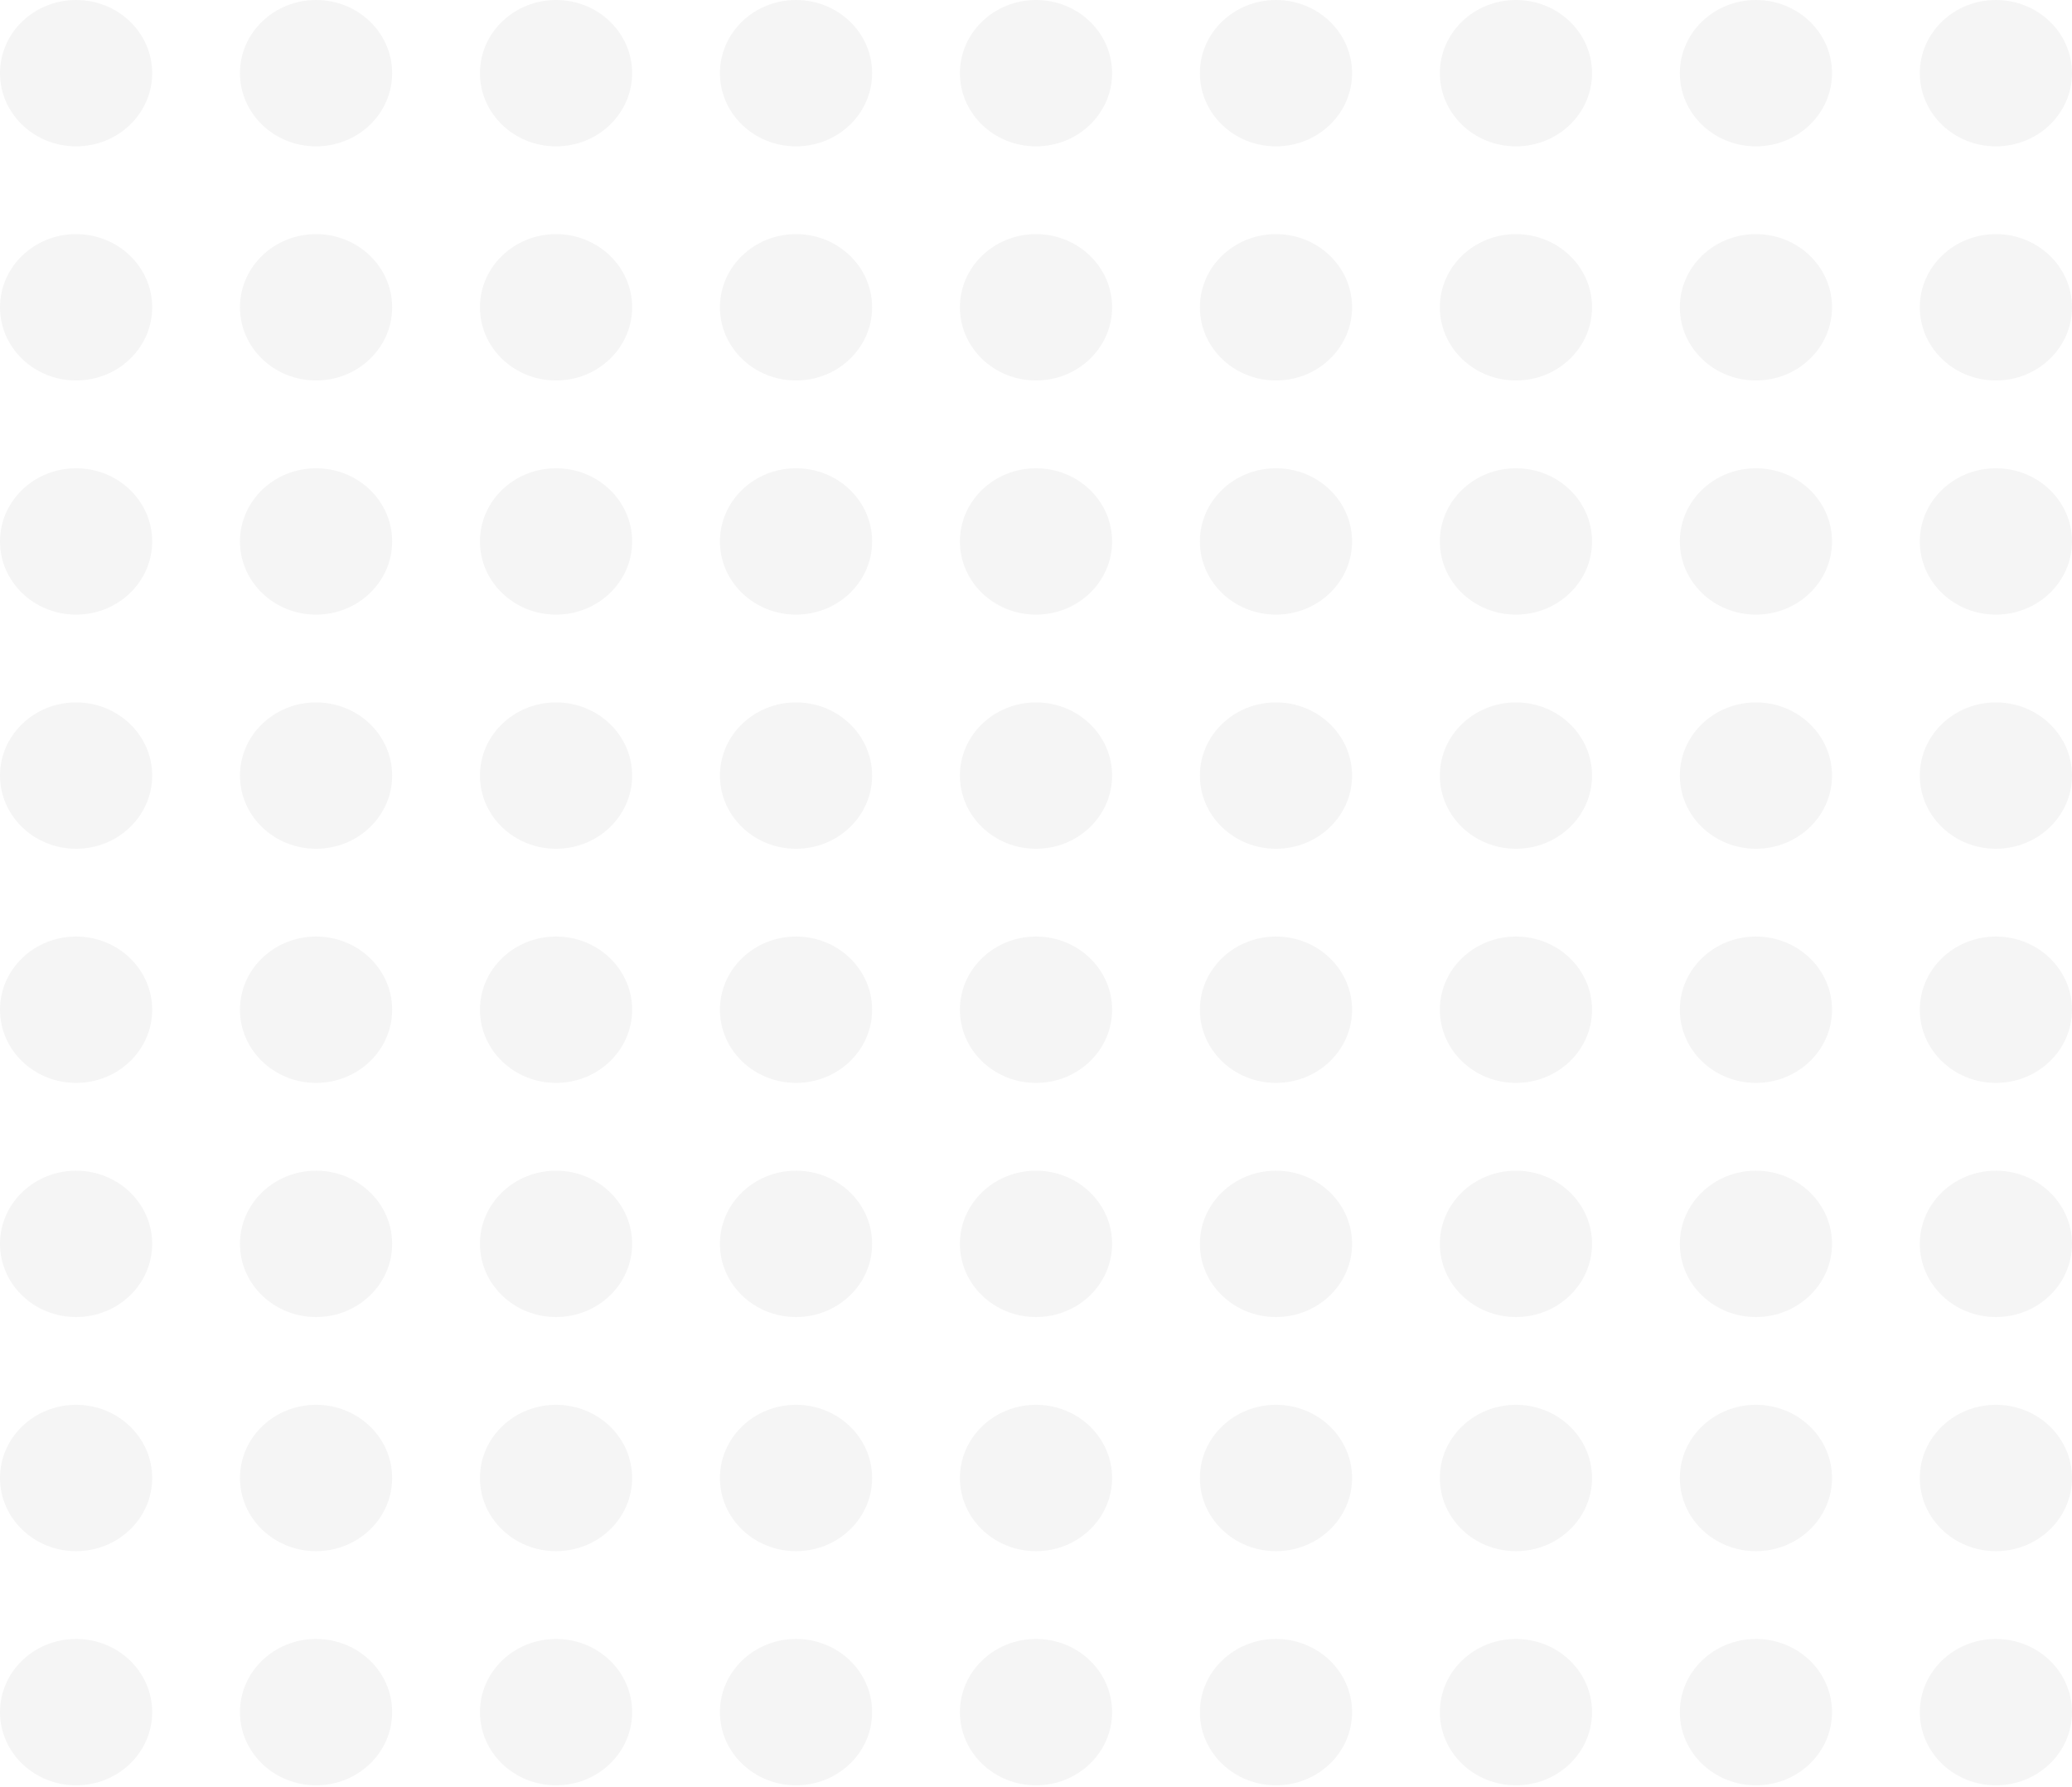 <?xml version="1.0" encoding="UTF-8"?> <svg xmlns="http://www.w3.org/2000/svg" width="211" height="182" viewBox="0 0 211 182" fill="none"> <ellipse cx="7.749" cy="7.451" rx="7.749" ry="7.451" fill="black" fill-opacity="0.04"></ellipse> <ellipse cx="7.749" cy="102.818" rx="7.749" ry="7.451" fill="black" fill-opacity="0.04"></ellipse> <ellipse cx="7.749" cy="55.134" rx="7.749" ry="7.451" fill="black" fill-opacity="0.04"></ellipse> <ellipse cx="7.749" cy="150.501" rx="7.749" ry="7.451" fill="black" fill-opacity="0.04"></ellipse> <ellipse cx="7.749" cy="31.292" rx="7.749" ry="7.451" fill="black" fill-opacity="0.04"></ellipse> <ellipse cx="7.749" cy="126.66" rx="7.749" ry="7.451" fill="black" fill-opacity="0.04"></ellipse> <ellipse cx="7.749" cy="78.976" rx="7.749" ry="7.451" fill="black" fill-opacity="0.04"></ellipse> <ellipse cx="7.749" cy="174.343" rx="7.749" ry="7.451" fill="black" fill-opacity="0.04"></ellipse> <ellipse cx="32.186" cy="7.451" rx="7.749" ry="7.451" fill="black" fill-opacity="0.04"></ellipse> <ellipse cx="32.186" cy="102.818" rx="7.749" ry="7.451" fill="black" fill-opacity="0.04"></ellipse> <ellipse cx="32.186" cy="55.134" rx="7.749" ry="7.451" fill="black" fill-opacity="0.04"></ellipse> <ellipse cx="32.186" cy="150.501" rx="7.749" ry="7.451" fill="black" fill-opacity="0.04"></ellipse> <ellipse cx="32.186" cy="31.292" rx="7.749" ry="7.451" fill="black" fill-opacity="0.04"></ellipse> <ellipse cx="32.186" cy="126.66" rx="7.749" ry="7.451" fill="black" fill-opacity="0.04"></ellipse> <ellipse cx="32.186" cy="78.976" rx="7.749" ry="7.451" fill="black" fill-opacity="0.04"></ellipse> <ellipse cx="32.186" cy="174.343" rx="7.749" ry="7.451" fill="black" fill-opacity="0.04"></ellipse> <ellipse cx="56.624" cy="7.451" rx="7.749" ry="7.451" fill="black" fill-opacity="0.04"></ellipse> <ellipse cx="56.624" cy="102.818" rx="7.749" ry="7.451" fill="black" fill-opacity="0.04"></ellipse> <ellipse cx="56.624" cy="55.134" rx="7.749" ry="7.451" fill="black" fill-opacity="0.04"></ellipse> <ellipse cx="56.624" cy="150.501" rx="7.749" ry="7.451" fill="black" fill-opacity="0.04"></ellipse> <ellipse cx="56.624" cy="31.292" rx="7.749" ry="7.451" fill="black" fill-opacity="0.04"></ellipse> <ellipse cx="56.624" cy="126.66" rx="7.749" ry="7.451" fill="black" fill-opacity="0.04"></ellipse> <ellipse cx="56.624" cy="78.976" rx="7.749" ry="7.451" fill="black" fill-opacity="0.04"></ellipse> <ellipse cx="56.624" cy="174.343" rx="7.749" ry="7.451" fill="black" fill-opacity="0.04"></ellipse> <ellipse cx="81.063" cy="7.451" rx="7.749" ry="7.451" fill="black" fill-opacity="0.04"></ellipse> <ellipse cx="154.376" cy="7.451" rx="7.749" ry="7.451" fill="black" fill-opacity="0.04"></ellipse> <ellipse cx="81.063" cy="102.818" rx="7.749" ry="7.451" fill="black" fill-opacity="0.04"></ellipse> <ellipse cx="154.376" cy="102.818" rx="7.749" ry="7.451" fill="black" fill-opacity="0.04"></ellipse> <ellipse cx="81.063" cy="55.134" rx="7.749" ry="7.451" fill="black" fill-opacity="0.04"></ellipse> <ellipse cx="154.376" cy="55.134" rx="7.749" ry="7.451" fill="black" fill-opacity="0.04"></ellipse> <ellipse cx="81.063" cy="150.501" rx="7.749" ry="7.451" fill="black" fill-opacity="0.04"></ellipse> <ellipse cx="154.376" cy="150.501" rx="7.749" ry="7.451" fill="black" fill-opacity="0.04"></ellipse> <ellipse cx="81.063" cy="31.292" rx="7.749" ry="7.451" fill="black" fill-opacity="0.04"></ellipse> <ellipse cx="154.376" cy="31.292" rx="7.749" ry="7.451" fill="black" fill-opacity="0.04"></ellipse> <ellipse cx="81.063" cy="126.66" rx="7.749" ry="7.451" fill="black" fill-opacity="0.04"></ellipse> <ellipse cx="154.376" cy="126.66" rx="7.749" ry="7.451" fill="black" fill-opacity="0.04"></ellipse> <ellipse cx="81.063" cy="78.976" rx="7.749" ry="7.451" fill="black" fill-opacity="0.04"></ellipse> <ellipse cx="154.376" cy="78.976" rx="7.749" ry="7.451" fill="black" fill-opacity="0.04"></ellipse> <ellipse cx="81.063" cy="174.343" rx="7.749" ry="7.451" fill="black" fill-opacity="0.04"></ellipse> <ellipse cx="154.376" cy="174.343" rx="7.749" ry="7.451" fill="black" fill-opacity="0.04"></ellipse> <ellipse cx="105.501" cy="7.451" rx="7.749" ry="7.451" fill="black" fill-opacity="0.04"></ellipse> <ellipse cx="178.813" cy="7.451" rx="7.749" ry="7.451" fill="black" fill-opacity="0.04"></ellipse> <ellipse cx="105.501" cy="102.818" rx="7.749" ry="7.451" fill="black" fill-opacity="0.04"></ellipse> <ellipse cx="178.813" cy="102.818" rx="7.749" ry="7.451" fill="black" fill-opacity="0.04"></ellipse> <ellipse cx="105.501" cy="55.134" rx="7.749" ry="7.451" fill="black" fill-opacity="0.04"></ellipse> <ellipse cx="178.813" cy="55.134" rx="7.749" ry="7.451" fill="black" fill-opacity="0.04"></ellipse> <ellipse cx="105.501" cy="150.501" rx="7.749" ry="7.451" fill="black" fill-opacity="0.04"></ellipse> <ellipse cx="178.813" cy="150.501" rx="7.749" ry="7.451" fill="black" fill-opacity="0.04"></ellipse> <ellipse cx="105.501" cy="31.292" rx="7.749" ry="7.451" fill="black" fill-opacity="0.04"></ellipse> <ellipse cx="178.813" cy="31.292" rx="7.749" ry="7.451" fill="black" fill-opacity="0.04"></ellipse> <ellipse cx="105.501" cy="126.66" rx="7.749" ry="7.451" fill="black" fill-opacity="0.04"></ellipse> <ellipse cx="178.813" cy="126.66" rx="7.749" ry="7.451" fill="black" fill-opacity="0.04"></ellipse> <ellipse cx="105.501" cy="78.976" rx="7.749" ry="7.451" fill="black" fill-opacity="0.04"></ellipse> <ellipse cx="178.813" cy="78.976" rx="7.749" ry="7.451" fill="black" fill-opacity="0.04"></ellipse> <ellipse cx="105.501" cy="174.343" rx="7.749" ry="7.451" fill="black" fill-opacity="0.04"></ellipse> <ellipse cx="178.813" cy="174.343" rx="7.749" ry="7.451" fill="black" fill-opacity="0.04"></ellipse> <ellipse cx="129.938" cy="7.451" rx="7.749" ry="7.451" fill="black" fill-opacity="0.04"></ellipse> <ellipse cx="203.251" cy="7.451" rx="7.749" ry="7.451" fill="black" fill-opacity="0.04"></ellipse> <ellipse cx="129.938" cy="102.818" rx="7.749" ry="7.451" fill="black" fill-opacity="0.04"></ellipse> <ellipse cx="203.251" cy="102.818" rx="7.749" ry="7.451" fill="black" fill-opacity="0.04"></ellipse> <ellipse cx="129.938" cy="55.134" rx="7.749" ry="7.451" fill="black" fill-opacity="0.04"></ellipse> <ellipse cx="203.251" cy="55.134" rx="7.749" ry="7.451" fill="black" fill-opacity="0.04"></ellipse> <ellipse cx="129.938" cy="150.501" rx="7.749" ry="7.451" fill="black" fill-opacity="0.04"></ellipse> <ellipse cx="203.251" cy="150.501" rx="7.749" ry="7.451" fill="black" fill-opacity="0.04"></ellipse> <ellipse cx="129.938" cy="31.292" rx="7.749" ry="7.451" fill="black" fill-opacity="0.04"></ellipse> <ellipse cx="203.251" cy="31.292" rx="7.749" ry="7.451" fill="black" fill-opacity="0.04"></ellipse> <ellipse cx="129.938" cy="126.66" rx="7.749" ry="7.451" fill="black" fill-opacity="0.04"></ellipse> <ellipse cx="203.251" cy="126.66" rx="7.749" ry="7.451" fill="black" fill-opacity="0.04"></ellipse> <ellipse cx="129.938" cy="78.976" rx="7.749" ry="7.451" fill="black" fill-opacity="0.04"></ellipse> <ellipse cx="203.251" cy="78.976" rx="7.749" ry="7.451" fill="black" fill-opacity="0.04"></ellipse> <ellipse cx="129.938" cy="174.343" rx="7.749" ry="7.451" fill="black" fill-opacity="0.04"></ellipse> <ellipse cx="203.251" cy="174.343" rx="7.749" ry="7.451" fill="black" fill-opacity="0.04"></ellipse> </svg> 